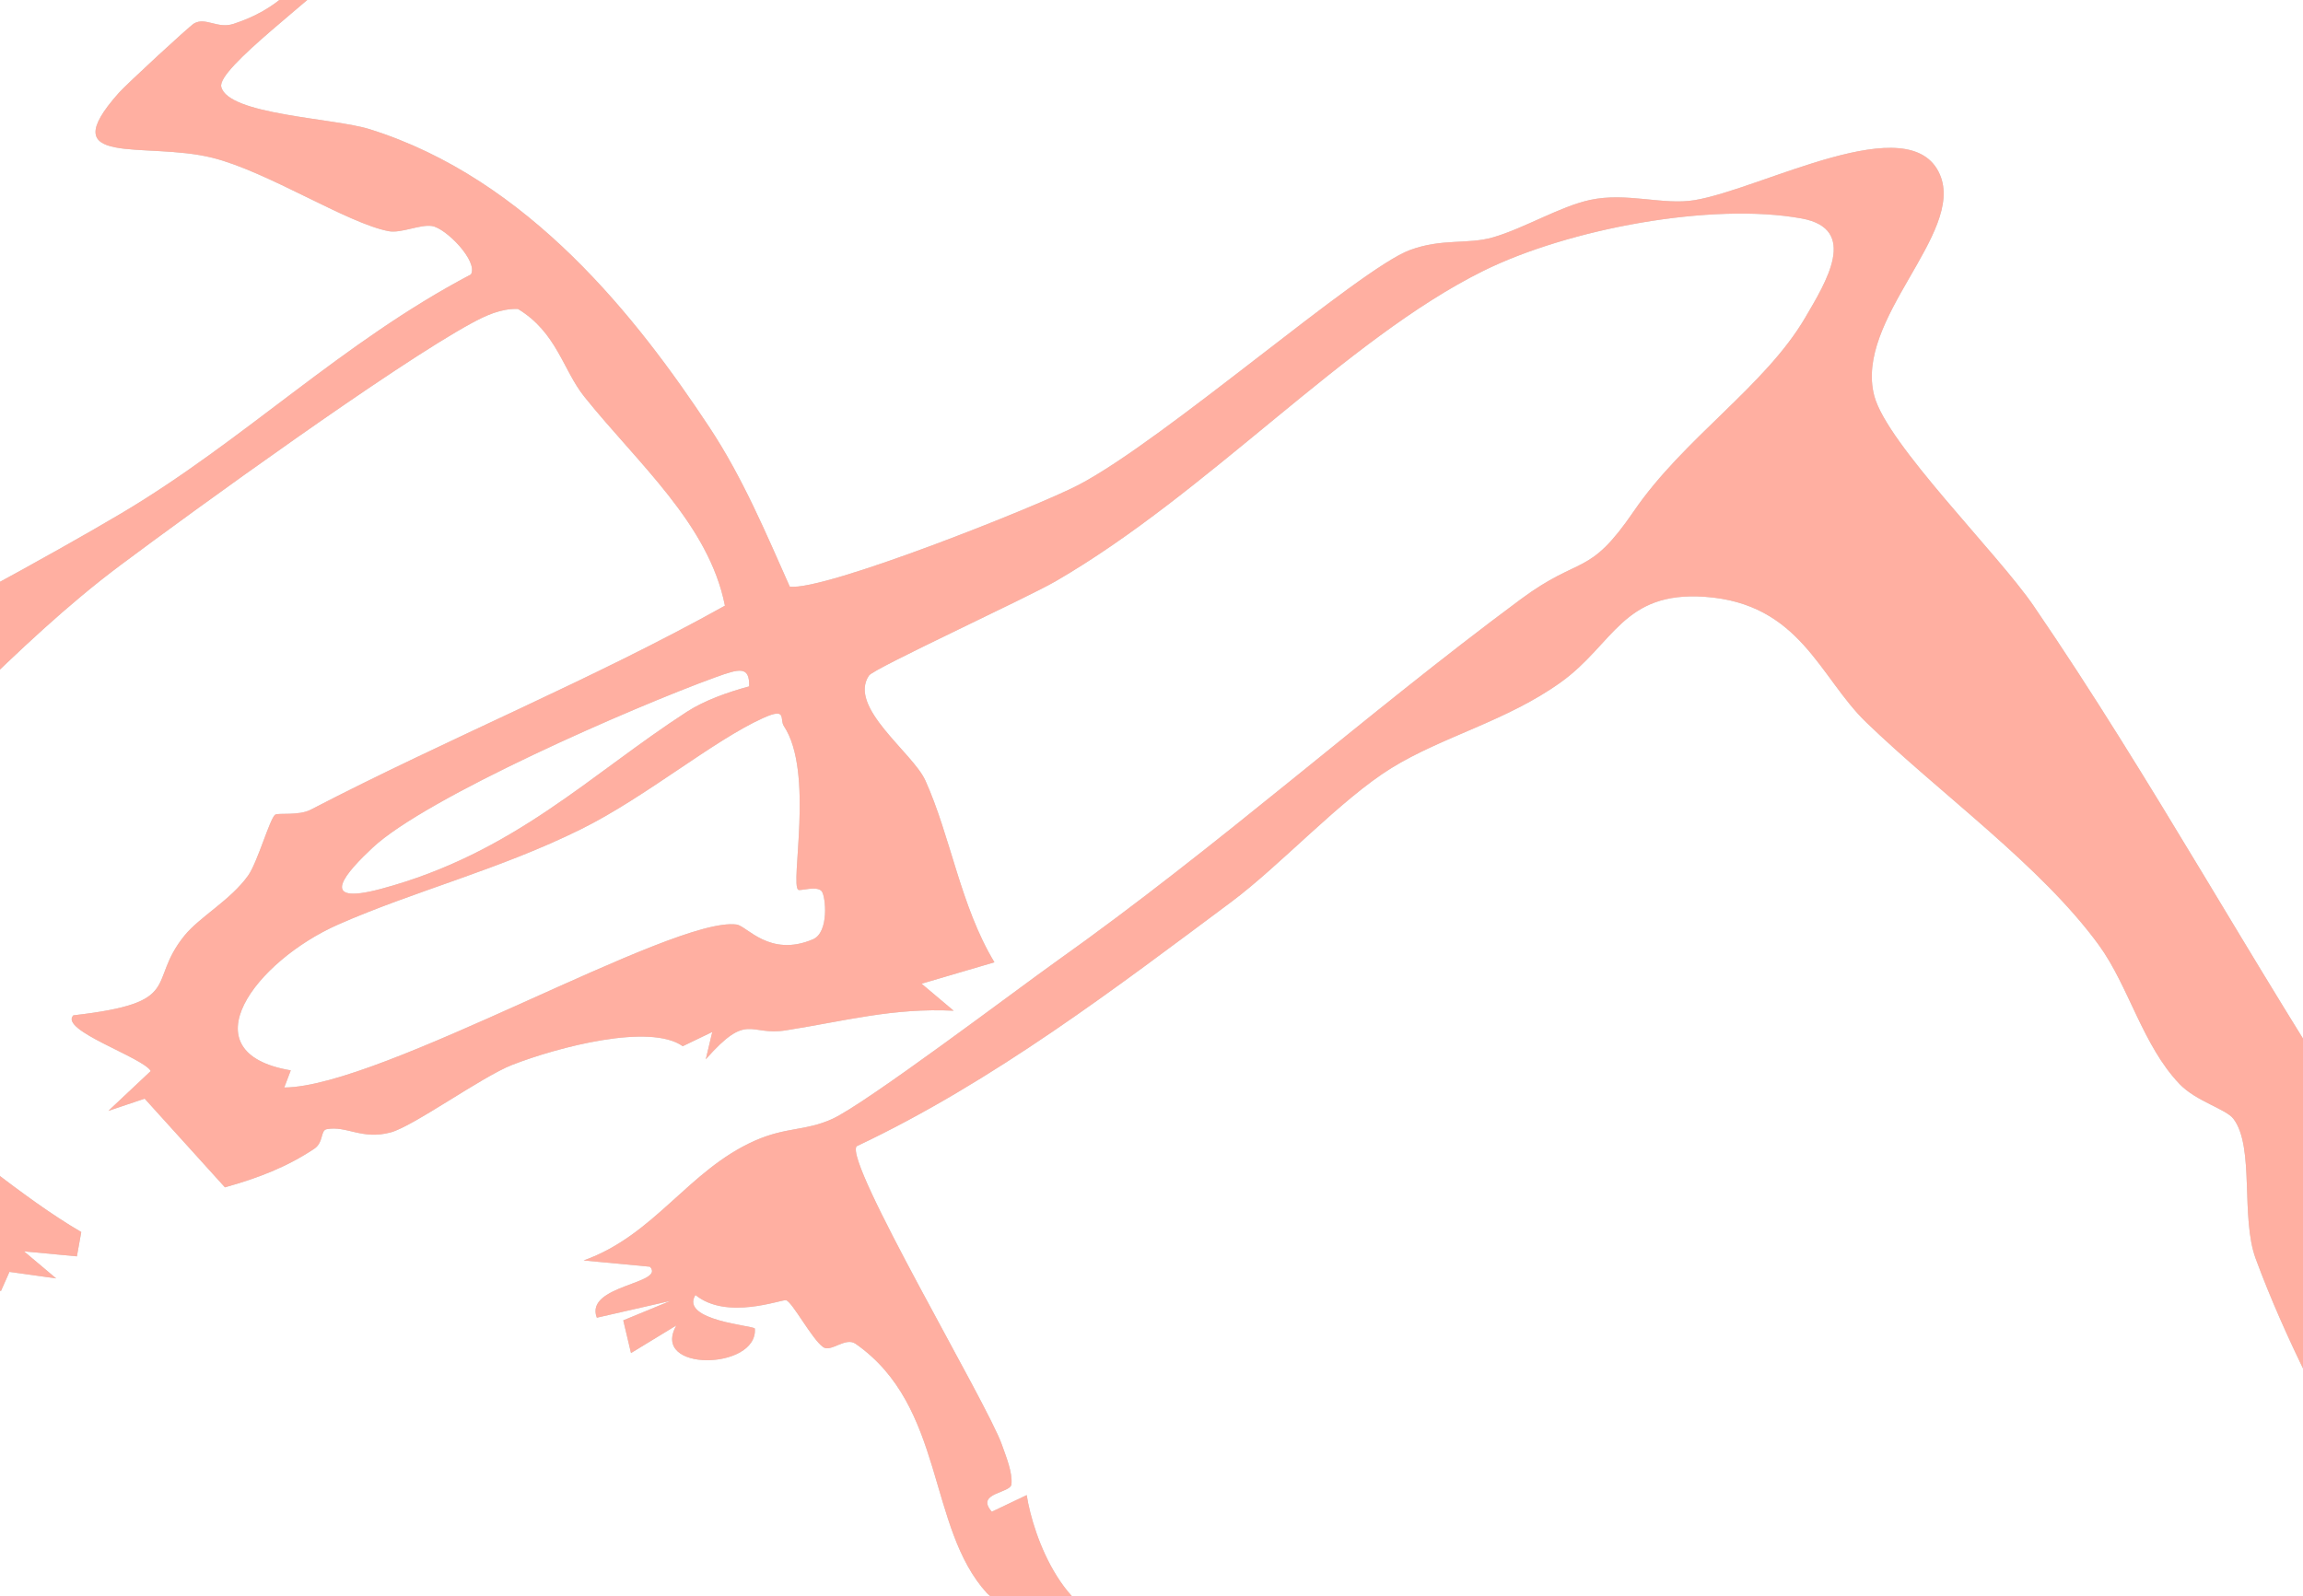 <?xml version="1.0" encoding="UTF-8"?> <svg xmlns="http://www.w3.org/2000/svg" width="1200" height="832" viewBox="0 0 1200 832" fill="none"><g clip-path="url(#clip0_1431_28427)"><path d="M2459.46 1712.63C2450.54 1715.91 2443.45 1715.2 2434.9 1714.79C2368.08 1711.55 2290.74 1654.62 2238.25 1630.68C2206.74 1616.31 2153.86 1610.14 2118.71 1597.83C2062.06 1578 2043.4 1559.8 1978.17 1544.88C1970.07 1543.04 1966.72 1534.94 1954.03 1533.06C1890.7 1523.66 1836.23 1600.8 1801.93 1630.22C1709.4 1709.6 1586.86 1770.31 1479.21 1840L1469.56 1828.69C1515.48 1769.76 1546.35 1683.83 1610.63 1632.14C1633.67 1613.63 1718.69 1573.49 1688.9 1548.39C1670 1532.46 1575.49 1547.87 1559.62 1515.05C1495.88 1509.85 1419.89 1447.35 1383.08 1526.63C1388.98 1536.45 1463.78 1507.02 1477.25 1525.17C1431.22 1535.59 1385.18 1546.77 1339.12 1557.39C1297.02 1567.1 1319.43 1564.12 1307.31 1568.93C1292.63 1574.78 1269.96 1576.04 1253.83 1581.28L1257.9 1569.19L1244.47 1569.96L1244.05 1583.85C1228.21 1589.82 1207.84 1588.41 1193.38 1592.47C1161.08 1601.56 1121.64 1624.76 1098.93 1630.57C1085.84 1633.91 1075.7 1626.66 1063.49 1634.28C1058.1 1625.21 1063.3 1627.09 1069.38 1622.75C1086.83 1610.32 1110.61 1604.89 1129.93 1594.96C1186.05 1566.13 1114.89 1574.98 1091.01 1565.12C1073.29 1557.8 1055.14 1538.51 1038.27 1530.37C978.783 1501.64 967.105 1510.26 924.98 1459.18C849.614 1367.79 807.037 1260.07 716.748 1177.61C714.804 1175.84 716.147 1158.64 711.548 1152.28C700.106 1136.45 672.076 1113.37 663.138 1098.27C647.022 1071.04 642.242 1036.55 622.334 1008.66C610.473 992.034 613.073 1004.14 606.186 976.627C601.234 956.857 582.776 956.159 582.368 954.676C572.795 919.413 552.64 912.655 539.372 883.634C533.861 871.579 522.408 845.631 541.865 838.411C533.807 834.511 520.066 836.735 514.286 830.396C482.979 796.111 492.573 732.977 445.785 700.368C440.564 696.725 433.054 704.902 428.982 702.162C423.267 698.305 412.738 678.385 409.579 677.686C407.194 677.16 378.767 688.302 362.361 674.957C354.057 688.345 393.206 690.913 393.324 692.471C394.99 714.163 338.5 715.27 352.434 690.805L328.788 705.213L324.759 688.173L349.437 678.009L310.986 686.787C304.411 669.757 347.009 669.209 338.661 660.216L304.11 656.95C341.186 643.756 358.547 610.029 393.152 594.611C409.622 587.273 419.506 589.593 433.58 583.233C451.049 575.336 530.981 514.877 550.212 501.221C635.667 440.505 710.216 373.288 792.232 312.453C824.044 288.859 827.493 301.269 851.311 266.446C877.375 228.325 919.758 201.228 940.622 165.557C951.409 147.119 968.706 119.345 938.817 113.876C892.072 105.334 817.437 119.141 772.83 141.221C701.342 176.612 629.704 256.798 550.041 302.955C534.806 311.787 455.315 348.361 452.801 352.079C441.649 368.571 475.631 392.316 482.152 406.767C495.388 436.099 500.502 472.34 518.154 501.543L480.186 512.707L496.903 526.782C465.306 525.235 440.521 532.111 409.493 537.021C390.155 540.083 389.779 527.104 367.744 552.117L371.139 537.87L355.754 545.284C338.747 533.207 290.981 545.638 266.83 555.04C251.166 561.142 215.508 586.972 203.625 590.195C188.574 594.278 180.613 586.574 170.256 588.53C166.872 589.164 168.752 595.417 163.681 598.791C149.403 608.267 134.609 613.983 117.204 618.84L75.38 572.617L56.482 578.978L78.56 558.22C74.391 551.043 30.697 536.957 38.207 529.199C96.695 522.495 76.132 512.363 96.039 487.737C104.076 477.798 120.245 469.117 129.323 456.288C134.179 449.433 140.625 426.58 143.365 424.635C144.923 423.539 155.634 425.28 161.93 422.003C233.031 385.053 308.386 354.378 377.735 315.687C369.313 273.065 332.269 241.498 304.454 206.75C293.313 192.836 290.122 173.228 269.849 161.012C260.846 160.786 253.089 164.461 245.643 168.5C205.43 190.322 101.766 265.415 62.756 294.575C6.825 336.392 -38.33 391.07 -87.009 429.245C-98.719 438.431 -127.437 459.587 -139.18 448.649L-144.713 454.322C-134.839 469.622 -148.698 467.419 -150.632 472.254C-156.627 487.2 -153.168 500.576 -144.756 513.04C-140.587 519.218 -85.698 563.968 -80.66 564.677C-72.118 565.881 -59.151 559.928 -49.675 558.51L-65.909 575.658C-59.087 573.294 -54.177 574.648 -49.686 577.409C-18.669 596.481 9.747 623.041 42.343 642.144L40.066 654.812L12.53 652.222L29.258 666.308L4.923 662.902L0.465 672.959C-18.1 657.358 -47.032 656.81 -69.733 646.302C-106.154 629.455 -125.288 577.818 -187.042 606.269C-203.125 613.682 -211.194 633.291 -221.959 641.908C-234.808 652.201 -245.53 639.093 -227.277 667.028L-245.895 673.646C-248.635 683.123 -231.392 676.429 -230.79 679.148C-229.511 684.821 -236.989 691.16 -236.925 695.834C-236.183 746.525 -226.439 800.065 -222.313 850.542C-213.826 855.871 -142.564 829.397 -128.748 823.208C-115.651 817.352 -49.514 778.823 -48.612 771.635C-47.548 763.147 -136.386 754.358 -128.748 744.43C-92.875 745.215 -44.325 782.336 -48.762 799.237L-98 806.286C-113.922 811.121 -57.916 822.08 -71.904 829.064C-106.38 846.287 -190.706 871.01 -212.752 885.149C-216.856 887.782 -221.239 889.393 -221.121 893.702C-215.072 937.904 -233.83 989.907 -224.258 1033.24C-205.929 1116.15 -150.912 1203.52 -137.944 1288.03C-134.743 1308.91 -127.544 1338.56 -160.882 1349.6C-180.972 1326.12 -175.235 1295.08 -183.024 1266.77C-201.933 1198.04 -230.543 1130.58 -251.063 1062.22C-260.077 1032.21 -268.725 924.259 -301.859 913.88C-325.838 906.369 -380.147 937.668 -405.727 946.875C-413.452 932.252 -370.22 930.737 -365.353 917.285L-385.97 915.373L-308.337 878.337C-288.225 839.443 -309.572 806.619 -318.285 771.152C-320.509 762.094 -315.471 752.155 -317.49 744.14C-319.65 735.577 -336.571 699.1 -344.253 695.318C-389.397 673.109 -513.184 728.013 -564.775 744.43C-751.476 803.857 -928.766 858.643 -1121.62 904.876C-1135.86 908.292 -1168.23 926.193 -1177.3 911.14C-1182.91 901.824 -1153.42 892.412 -1143.5 888.856C-1027.52 847.297 -892.249 810.83 -782.149 767.735C-753.722 756.604 -723.457 737.715 -694.74 726.595C-660.672 713.401 -508.006 670.745 -498.208 648.601C-496.897 630.411 -502.473 611.533 -507.501 594.439C-512.744 576.614 -556.76 456.02 -567.3 450.099C-573.746 446.479 -590.452 451.442 -590.441 442.374C-596.243 428.267 -577.764 428.611 -575.561 420.413C-569.319 397.194 -600.594 387.61 -608.931 374.642C-639.507 327.087 -659.017 269.078 -691.688 220.342C-716.28 183.661 -771.975 136.923 -783.567 99.092C-787.564 86.038 -769.418 75.24 -755.602 77.936C-751.326 78.774 -743.268 99.726 -738.616 105.152C-720.105 126.759 -694.256 145.927 -678.151 168.726C-618.181 253.66 -601.915 366.938 -476.57 417.909C-465.247 422.508 -360.271 452.227 -353.191 452.001C-337.581 451.507 -301.3 441.536 -283.831 436.852C-208.787 416.727 -6.4 308.897 63.368 267.456C127.464 229.389 178.077 178.418 245.375 143.047C249.329 136.321 232.472 118.905 225.048 117.798C218.806 116.863 208.965 121.709 202.53 120.495C180.956 116.401 139.583 89.465 110.715 82.245C75.369 73.402 26.819 87.843 61.95 48.357C65.753 44.081 98.639 13.642 101.153 12.202C107.148 8.775 113.304 15.168 121.663 12.45C168.032 -2.646 168.967 -41.82 187.822 -67.983C198.178 -82.348 217.388 -94.779 213.617 -73.924C213.069 -70.873 179.99 -19.612 176.122 -14.916C165.797 -2.41 112.961 35.743 115.292 45.263C118.859 59.843 173.877 61.476 192.538 67.31C275.554 93.247 332.236 166.137 369.646 222.706C387.029 248.986 399.083 277.846 411.513 305.738C429.154 308.285 540.597 263.91 561.944 252.768C607.024 229.228 708.067 140.2 734.604 130.347C751.503 124.073 764.75 127.554 778.051 123.675C794.381 118.915 812.903 107.591 828.481 104.217C847.626 100.07 866.492 107.064 882.994 104.324C918.222 98.469 995.618 55.373 1010.83 91.055C1023.9 121.687 966.052 166.416 976.624 206.374C983.253 231.43 1040.76 288.193 1059.59 315.709C1121.55 406.262 1173.55 502.575 1233.61 594.138C1298.61 693.223 1312.15 809.326 1356.19 916.49C1409.32 1045.75 1491.32 1173.15 1522.64 1309.78C1530.13 1342.44 1499.73 1380.09 1504.84 1412.22C1554.98 1412.89 1600.29 1439.31 1655.01 1413.94C1660.99 1394.03 1649.94 1377.18 1649.88 1358.15C1649.79 1331.43 1664.49 1302.41 1661.28 1272.71C1657.53 1238.05 1633.35 1177.5 1618.13 1144.22C1606.98 1119.81 1563.11 1074.74 1560.76 1058.48C1559.99 1053.12 1566.43 1031.57 1571.69 1027.95C1617.53 1018.92 1615.94 1051.88 1632.37 1070.58C1713.44 1162.92 1801.83 1275.06 1892.83 1358.59C1897.42 1362.8 1900.17 1367.69 1901.68 1373.08L1939.96 1364.33C1942.77 1372.27 1918.07 1376.19 1916.38 1378.8C1903.27 1399.05 1975.05 1396.62 1974.16 1378.71L2045.21 1366.9L2287.21 1288.58L2257.22 1304.52C2256.22 1324.44 2295.76 1303.42 2297.6 1304.2C2300.41 1321.07 2302.75 1332.1 2294.71 1349.86L2321.28 1348.21C2301.13 1351.94 2295.06 1358.62 2299.55 1371.3L2285.99 1371.12L2280.51 1362.1L2233.52 1377.57L2242.86 1388.86C2197.89 1394.51 2145.46 1415.01 2101.11 1430.93C2091.65 1434.33 2086.49 1441.73 2081.86 1443.35C2073.2 1446.37 2063.61 1438.09 2055.82 1441.05C2052.21 1442.43 2039.63 1469.45 2040.78 1473.09C2043.77 1482.56 2106.79 1516.56 2121.75 1525.41C2186.5 1563.68 2264.73 1603.25 2334.8 1640C2353.3 1649.71 2476.02 1694.71 2459.47 1712.59L2459.46 1712.63ZM1401.38 1424.41C1404.27 1425.62 1426.04 1424.3 1430.53 1423.08C1449.53 1417.88 1464.89 1372.57 1465.32 1358.75C1470.38 1194.41 1380.55 1043.99 1304.46 902.254C1261.81 822.81 1205.82 738.478 1175.36 656.058C1167.35 634.397 1174.9 597.856 1163.76 583.136C1159.84 577.968 1144.32 574.036 1135.7 565.021C1116.44 544.897 1109.19 513.953 1093.62 492.572C1063.52 451.217 1010.91 413.687 972.337 376.415C948.11 353.003 937.979 314.559 888.376 311.057C845.585 308.037 840.933 335.715 813.354 355.549C785.26 375.748 751.729 383.839 725.085 400.267C698.721 416.534 667.113 451.066 641.479 470.159C582.164 514.351 517.391 563.925 446.365 597.426C439.597 605.581 514.447 731.29 522.054 753.004C524.202 759.15 527.651 767.37 527.017 773.633C526.544 778.382 508.001 777.974 516.8 787.913L534.978 779.253C538.233 800.398 555.025 848.242 591.199 847.351L580.284 860.802C639.824 969.772 725.032 1068.17 792.963 1173.5C848.668 1259.87 912.732 1420.14 996.414 1484.57C1049.38 1525.34 1070.75 1498.43 1116.42 1511.87C1121.05 1513.23 1133.21 1535.58 1148.75 1535.86L1132.01 1550.9C1158.99 1549.58 1178.23 1553.19 1203.5 1538.96L1208.5 1560.34L1227.71 1555.85L1220.84 1525.95C1236.3 1522.05 1253.07 1525.51 1256.93 1535.58L1269.3 1532.43L1268.66 1524.75L1286.7 1523.59L1289.09 1514.7C1302.99 1532.72 1326.41 1533.55 1312.26 1509.76L1364.71 1476.96C1363.24 1469.58 1258.61 1462.91 1244.53 1455.5C1239.08 1452.63 1235.04 1450.21 1236.47 1444.41C1240.41 1434.67 1247.47 1429.93 1261.07 1426.8C1271.88 1424.32 1385.45 1412.97 1393.22 1413.91C1400.68 1414.82 1397.86 1422.95 1401.4 1424.44L1401.38 1424.41ZM415.972 463.777C411.513 461.102 424.395 402.384 408.44 378.413C406.088 374.878 410.353 368.517 397.697 374.212C371.73 385.902 336.426 415.481 302.907 432.103C260.298 453.237 215.959 464.357 176.272 481.849C133.298 500.791 96.749 548.657 151.508 557.876L148.114 566.815C198.984 566.525 350.651 477.326 383.816 481.87C389.22 482.612 401.049 499.169 423.61 489.563C432.119 485.943 430.239 467.043 428.144 464.508C425.673 461.521 417.089 464.454 415.961 463.777H415.972ZM390.37 357.752C390.606 347.05 385.471 348.404 372.707 353.035C329.679 368.646 222.179 415.621 194.203 441.783C180.967 454.161 164.057 472.523 198.608 463.261C267.893 444.673 307.698 403.437 357.978 370.946C367.056 365.079 379.24 360.739 390.359 357.752H390.37Z" fill="#CECFCA"></path><path d="M2459.46 1712.63C2450.54 1715.91 2443.45 1715.2 2434.9 1714.79C2368.08 1711.55 2290.74 1654.62 2238.25 1630.68C2206.74 1616.31 2153.86 1610.14 2118.71 1597.83C2062.06 1578 2043.4 1559.8 1978.17 1544.88C1970.07 1543.04 1966.72 1534.94 1954.03 1533.06C1890.7 1523.66 1836.23 1600.8 1801.93 1630.22C1709.4 1709.6 1586.86 1770.31 1479.21 1840L1469.56 1828.69C1515.48 1769.76 1546.35 1683.83 1610.63 1632.14C1633.67 1613.63 1718.69 1573.49 1688.9 1548.39C1670 1532.46 1575.49 1547.87 1559.62 1515.05C1495.88 1509.85 1419.89 1447.35 1383.08 1526.63C1388.98 1536.45 1463.78 1507.02 1477.25 1525.17C1431.22 1535.59 1385.18 1546.77 1339.12 1557.39C1297.02 1567.1 1319.43 1564.12 1307.31 1568.93C1292.63 1574.78 1269.96 1576.04 1253.83 1581.28L1257.9 1569.19L1244.47 1569.96L1244.05 1583.85C1228.21 1589.82 1207.84 1588.41 1193.38 1592.47C1161.08 1601.56 1121.64 1624.76 1098.93 1630.57C1085.84 1633.91 1075.7 1626.66 1063.49 1634.28C1058.1 1625.21 1063.3 1627.09 1069.38 1622.75C1086.83 1610.32 1110.61 1604.89 1129.93 1594.96C1186.05 1566.13 1114.89 1574.98 1091.01 1565.12C1073.29 1557.8 1055.14 1538.51 1038.27 1530.37C978.783 1501.64 967.105 1510.26 924.98 1459.18C849.614 1367.79 807.037 1260.07 716.748 1177.61C714.804 1175.84 716.147 1158.64 711.548 1152.28C700.106 1136.45 672.076 1113.37 663.138 1098.27C647.022 1071.04 642.242 1036.55 622.334 1008.66C610.473 992.034 613.073 1004.14 606.186 976.627C601.234 956.857 582.776 956.159 582.368 954.676C572.795 919.413 552.64 912.655 539.372 883.634C533.861 871.579 522.408 845.631 541.865 838.411C533.807 834.511 520.066 836.735 514.286 830.396C482.979 796.111 492.573 732.977 445.785 700.368C440.564 696.725 433.054 704.902 428.982 702.162C423.267 698.305 412.738 678.385 409.579 677.686C407.194 677.16 378.767 688.302 362.361 674.957C354.057 688.345 393.206 690.913 393.324 692.471C394.99 714.163 338.5 715.27 352.434 690.805L328.788 705.213L324.759 688.173L349.437 678.009L310.986 686.787C304.411 669.757 347.009 669.209 338.661 660.216L304.11 656.95C341.186 643.756 358.547 610.029 393.152 594.611C409.622 587.273 419.506 589.593 433.58 583.233C451.049 575.336 530.981 514.877 550.212 501.221C635.667 440.505 710.216 373.288 792.232 312.453C824.044 288.859 827.493 301.269 851.311 266.446C877.375 228.325 919.758 201.228 940.622 165.557C951.409 147.119 968.706 119.345 938.817 113.876C892.072 105.334 817.437 119.141 772.83 141.221C701.342 176.612 629.704 256.798 550.041 302.955C534.806 311.787 455.315 348.361 452.801 352.079C441.649 368.571 475.631 392.316 482.152 406.767C495.388 436.099 500.502 472.34 518.154 501.543L480.186 512.707L496.903 526.782C465.306 525.235 440.521 532.111 409.493 537.021C390.155 540.083 389.779 527.104 367.744 552.117L371.139 537.87L355.754 545.284C338.747 533.207 290.981 545.638 266.83 555.04C251.166 561.142 215.508 586.972 203.625 590.195C188.574 594.278 180.613 586.574 170.256 588.53C166.872 589.164 168.752 595.417 163.681 598.791C149.403 608.267 134.609 613.983 117.204 618.84L75.38 572.617L56.482 578.978L78.56 558.22C74.391 551.043 30.697 536.957 38.207 529.199C96.695 522.495 76.132 512.363 96.039 487.737C104.076 477.798 120.245 469.117 129.323 456.288C134.179 449.433 140.625 426.58 143.365 424.635C144.923 423.539 155.634 425.28 161.93 422.003C233.031 385.053 308.386 354.378 377.735 315.687C369.313 273.065 332.269 241.498 304.454 206.75C293.313 192.836 290.122 173.228 269.849 161.012C260.846 160.786 253.089 164.461 245.643 168.5C205.43 190.322 101.766 265.415 62.756 294.575C6.825 336.392 -38.33 391.07 -87.009 429.245C-98.719 438.431 -127.437 459.587 -139.18 448.649L-144.713 454.322C-134.839 469.622 -148.698 467.419 -150.632 472.254C-156.627 487.2 -153.168 500.576 -144.756 513.04C-140.587 519.218 -85.698 563.968 -80.66 564.677C-72.118 565.881 -59.151 559.928 -49.675 558.51L-65.909 575.658C-59.087 573.294 -54.177 574.648 -49.686 577.409C-18.669 596.481 9.747 623.041 42.343 642.144L40.066 654.812L12.53 652.222L29.258 666.308L4.923 662.902L0.465 672.959C-18.1 657.358 -47.032 656.81 -69.733 646.302C-106.154 629.455 -125.288 577.818 -187.042 606.269C-203.125 613.682 -211.194 633.291 -221.959 641.908C-234.808 652.201 -245.53 639.093 -227.277 667.028L-245.895 673.646C-248.635 683.123 -231.392 676.429 -230.79 679.148C-229.511 684.821 -236.989 691.16 -236.925 695.834C-236.183 746.525 -226.439 800.065 -222.313 850.542C-213.826 855.871 -142.564 829.397 -128.748 823.208C-115.651 817.352 -49.514 778.823 -48.612 771.635C-47.548 763.147 -136.386 754.358 -128.748 744.43C-92.875 745.215 -44.325 782.336 -48.762 799.237L-98 806.286C-113.922 811.121 -57.916 822.08 -71.904 829.064C-106.38 846.287 -190.706 871.01 -212.752 885.149C-216.856 887.782 -221.239 889.393 -221.121 893.702C-215.072 937.904 -233.83 989.907 -224.258 1033.24C-205.929 1116.15 -150.912 1203.52 -137.944 1288.03C-134.743 1308.91 -127.544 1338.56 -160.882 1349.6C-180.972 1326.12 -175.235 1295.08 -183.024 1266.77C-201.933 1198.04 -230.543 1130.58 -251.063 1062.22C-260.077 1032.21 -268.725 924.259 -301.859 913.88C-325.838 906.369 -380.147 937.668 -405.727 946.875C-413.452 932.252 -370.22 930.737 -365.353 917.285L-385.97 915.373L-308.337 878.337C-288.225 839.443 -309.572 806.619 -318.285 771.152C-320.509 762.094 -315.471 752.155 -317.49 744.14C-319.65 735.577 -336.571 699.1 -344.253 695.318C-389.397 673.109 -513.184 728.013 -564.775 744.43C-751.476 803.857 -928.766 858.643 -1121.62 904.876C-1135.86 908.292 -1168.23 926.193 -1177.3 911.14C-1182.91 901.824 -1153.42 892.412 -1143.5 888.856C-1027.52 847.297 -892.249 810.83 -782.149 767.735C-753.722 756.604 -723.457 737.715 -694.74 726.595C-660.672 713.401 -508.006 670.745 -498.208 648.601C-496.897 630.411 -502.473 611.533 -507.501 594.439C-512.744 576.614 -556.76 456.02 -567.3 450.099C-573.746 446.479 -590.452 451.442 -590.441 442.374C-596.243 428.267 -577.764 428.611 -575.561 420.413C-569.319 397.194 -600.594 387.61 -608.931 374.642C-639.507 327.087 -659.017 269.078 -691.688 220.342C-716.28 183.661 -771.975 136.923 -783.567 99.092C-787.564 86.038 -769.418 75.24 -755.602 77.936C-751.326 78.774 -743.268 99.726 -738.616 105.152C-720.105 126.759 -694.256 145.927 -678.151 168.726C-618.181 253.66 -601.915 366.938 -476.57 417.909C-465.247 422.508 -360.271 452.227 -353.191 452.001C-337.581 451.507 -301.3 441.536 -283.831 436.852C-208.787 416.727 -6.4 308.897 63.368 267.456C127.464 229.389 178.077 178.418 245.375 143.047C249.329 136.321 232.472 118.905 225.048 117.798C218.806 116.863 208.965 121.709 202.53 120.495C180.956 116.401 139.583 89.465 110.715 82.245C75.369 73.402 26.819 87.843 61.95 48.357C65.753 44.081 98.639 13.642 101.153 12.202C107.148 8.775 113.304 15.168 121.663 12.45C168.032 -2.646 168.967 -41.82 187.822 -67.983C198.178 -82.348 217.388 -94.779 213.617 -73.924C213.069 -70.873 179.99 -19.612 176.122 -14.916C165.797 -2.41 112.961 35.743 115.292 45.263C118.859 59.843 173.877 61.476 192.538 67.31C275.554 93.247 332.236 166.137 369.646 222.706C387.029 248.986 399.083 277.846 411.513 305.738C429.154 308.285 540.597 263.91 561.944 252.768C607.024 229.228 708.067 140.2 734.604 130.347C751.503 124.073 764.75 127.554 778.051 123.675C794.381 118.915 812.903 107.591 828.481 104.217C847.626 100.07 866.492 107.064 882.994 104.324C918.222 98.469 995.618 55.373 1010.83 91.055C1023.9 121.687 966.052 166.416 976.624 206.374C983.253 231.43 1040.76 288.193 1059.59 315.709C1121.55 406.262 1173.55 502.575 1233.61 594.138C1298.61 693.223 1312.15 809.326 1356.19 916.49C1409.32 1045.75 1491.32 1173.15 1522.64 1309.78C1530.13 1342.44 1499.73 1380.09 1504.84 1412.22C1554.98 1412.89 1600.29 1439.31 1655.01 1413.94C1660.99 1394.03 1649.94 1377.18 1649.88 1358.15C1649.79 1331.43 1664.49 1302.41 1661.28 1272.71C1657.53 1238.05 1633.35 1177.5 1618.13 1144.22C1606.98 1119.81 1563.11 1074.74 1560.76 1058.48C1559.99 1053.12 1566.43 1031.57 1571.69 1027.95C1617.53 1018.92 1615.94 1051.88 1632.37 1070.58C1713.44 1162.92 1801.83 1275.06 1892.83 1358.59C1897.42 1362.8 1900.17 1367.69 1901.68 1373.08L1939.96 1364.33C1942.77 1372.27 1918.07 1376.19 1916.38 1378.8C1903.27 1399.05 1975.05 1396.62 1974.16 1378.71L2045.21 1366.9L2287.21 1288.58L2257.22 1304.52C2256.22 1324.44 2295.76 1303.42 2297.6 1304.2C2300.41 1321.07 2302.75 1332.1 2294.71 1349.86L2321.28 1348.21C2301.13 1351.94 2295.06 1358.62 2299.55 1371.3L2285.99 1371.12L2280.51 1362.1L2233.52 1377.57L2242.86 1388.86C2197.89 1394.51 2145.46 1415.01 2101.11 1430.93C2091.65 1434.33 2086.49 1441.73 2081.86 1443.35C2073.2 1446.37 2063.61 1438.09 2055.82 1441.05C2052.21 1442.43 2039.63 1469.45 2040.78 1473.09C2043.77 1482.56 2106.79 1516.56 2121.75 1525.41C2186.5 1563.68 2264.73 1603.25 2334.8 1640C2353.3 1649.71 2476.02 1694.71 2459.47 1712.59L2459.46 1712.63ZM1401.38 1424.41C1404.27 1425.62 1426.04 1424.3 1430.53 1423.08C1449.53 1417.88 1464.89 1372.57 1465.32 1358.75C1470.38 1194.41 1380.55 1043.99 1304.46 902.254C1261.81 822.81 1205.82 738.478 1175.36 656.058C1167.35 634.397 1174.9 597.856 1163.76 583.136C1159.84 577.968 1144.32 574.036 1135.7 565.021C1116.44 544.897 1109.19 513.953 1093.62 492.572C1063.52 451.217 1010.91 413.687 972.337 376.415C948.11 353.003 937.979 314.559 888.376 311.057C845.585 308.037 840.933 335.715 813.354 355.549C785.26 375.748 751.729 383.839 725.085 400.267C698.721 416.534 667.113 451.066 641.479 470.159C582.164 514.351 517.391 563.925 446.365 597.426C439.597 605.581 514.447 731.29 522.054 753.004C524.202 759.15 527.651 767.37 527.017 773.633C526.544 778.382 508.001 777.974 516.8 787.913L534.978 779.253C538.233 800.398 555.025 848.242 591.199 847.351L580.284 860.802C639.824 969.772 725.032 1068.17 792.963 1173.5C848.668 1259.87 912.732 1420.14 996.414 1484.57C1049.38 1525.34 1070.75 1498.43 1116.42 1511.87C1121.05 1513.23 1133.21 1535.58 1148.75 1535.86L1132.01 1550.9C1158.99 1549.58 1178.23 1553.19 1203.5 1538.96L1208.5 1560.34L1227.71 1555.85L1220.84 1525.95C1236.3 1522.05 1253.07 1525.51 1256.93 1535.58L1269.3 1532.43L1268.66 1524.75L1286.7 1523.59L1289.09 1514.7C1302.99 1532.72 1326.41 1533.55 1312.26 1509.76L1364.71 1476.96C1363.24 1469.58 1258.61 1462.91 1244.53 1455.5C1239.08 1452.63 1235.04 1450.21 1236.47 1444.41C1240.41 1434.67 1247.47 1429.93 1261.07 1426.8C1271.88 1424.32 1385.45 1412.97 1393.22 1413.91C1400.68 1414.82 1397.86 1422.95 1401.4 1424.44L1401.38 1424.41ZM415.972 463.777C411.513 461.102 424.395 402.384 408.44 378.413C406.088 374.878 410.353 368.517 397.697 374.212C371.73 385.902 336.426 415.481 302.907 432.103C260.298 453.237 215.959 464.357 176.272 481.849C133.298 500.791 96.749 548.657 151.508 557.876L148.114 566.815C198.984 566.525 350.651 477.326 383.816 481.87C389.22 482.612 401.049 499.169 423.61 489.563C432.119 485.943 430.239 467.043 428.144 464.508C425.673 461.521 417.089 464.454 415.961 463.777H415.972ZM390.37 357.752C390.606 347.05 385.471 348.404 372.707 353.035C329.679 368.646 222.179 415.621 194.203 441.783C180.967 454.161 164.057 472.523 198.608 463.261C267.893 444.673 307.698 403.437 357.978 370.946C367.056 365.079 379.24 360.739 390.359 357.752H390.37Z" fill="#FFAFA1"></path></g><defs><clipPath id="clip0_1431_28427"><rect width="1200" height="832" fill="white"></rect></clipPath></defs></svg> 
